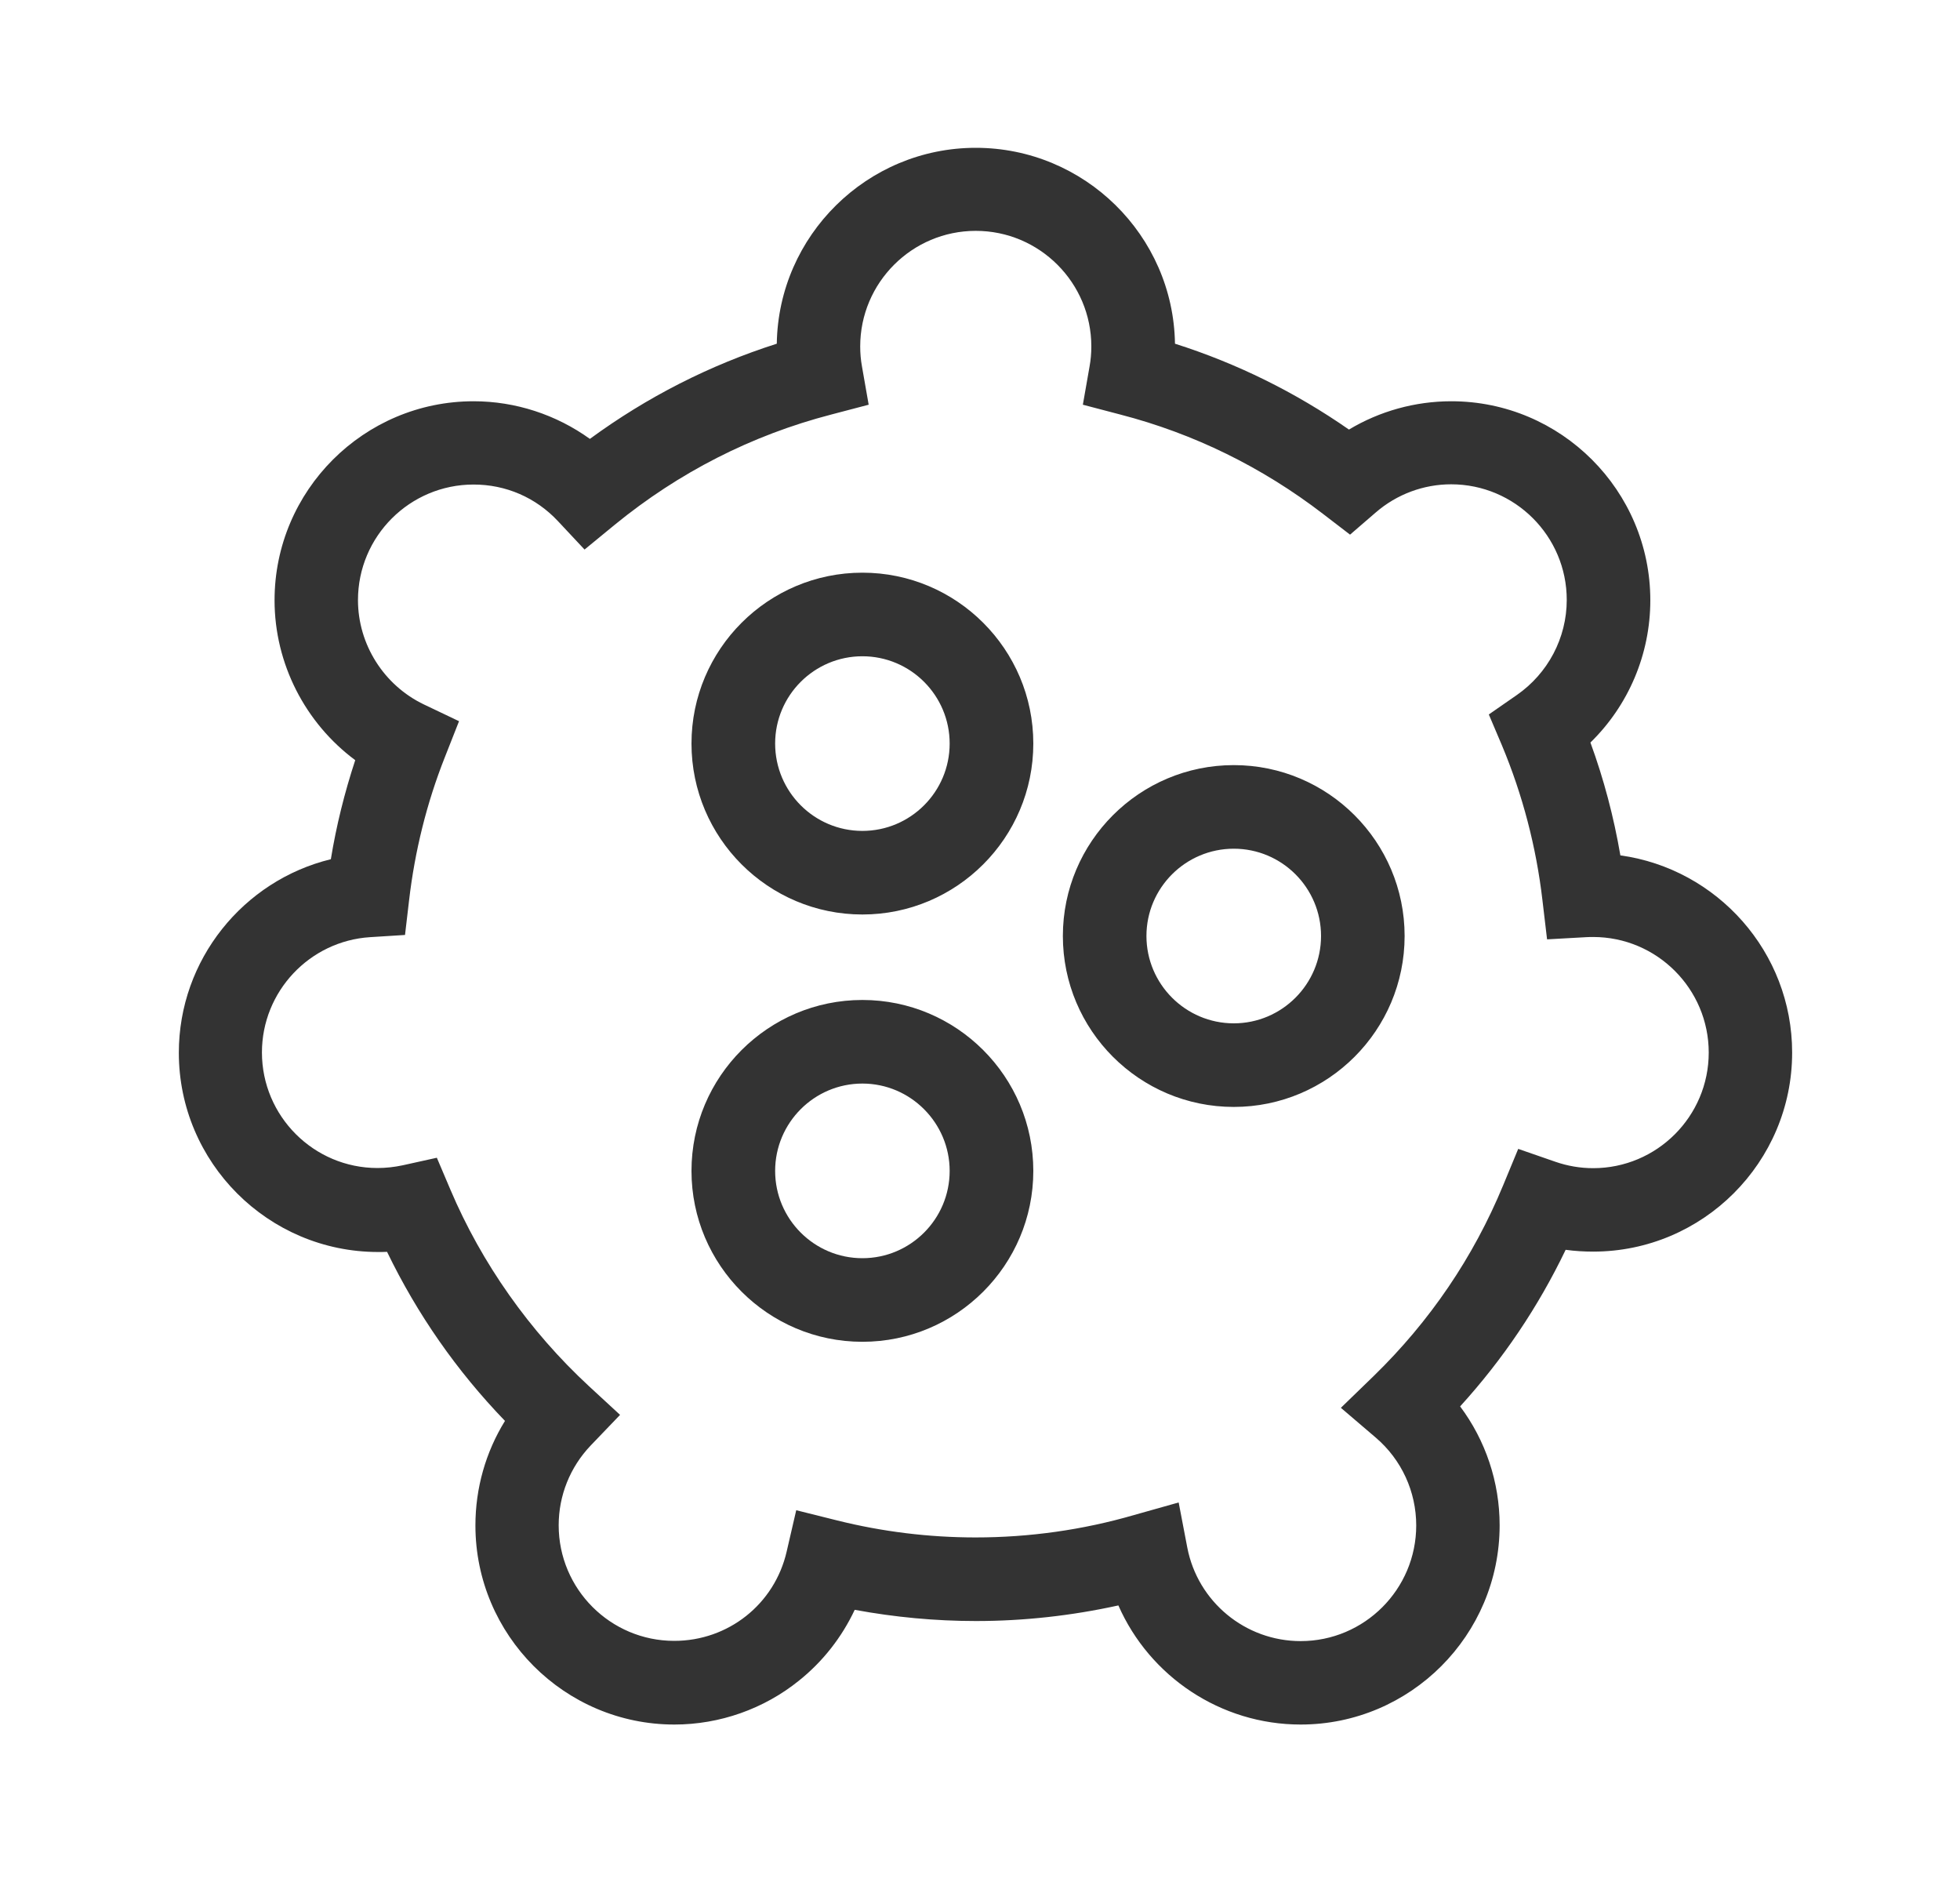 <svg width="25" height="24" viewBox="0 0 25 24" fill="none" xmlns="http://www.w3.org/2000/svg">
<path d="M11 11.662C9.798 11.662 8.82 10.685 8.82 9.482C8.82 8.28 9.798 7.303 11 7.303C12.202 7.303 13.18 8.28 13.18 9.482C13.18 10.685 12.202 11.662 11 11.662ZM11 8.369C10.386 8.369 9.887 8.868 9.887 9.482C9.887 10.097 10.386 10.596 11 10.596C11.614 10.596 12.113 10.097 12.113 9.482C12.113 8.868 11.614 8.369 11 8.369ZM11 17.111C9.798 17.111 8.82 16.134 8.82 14.932C8.82 13.729 9.798 12.752 11 12.752C12.202 12.752 13.18 13.729 13.18 14.932C13.18 16.134 12.202 17.111 11 17.111ZM11 13.818C10.386 13.818 9.887 14.318 9.887 14.932C9.887 15.546 10.386 16.045 11 16.045C11.614 16.045 12.113 15.546 12.113 14.932C12.113 14.32 11.614 13.818 11 13.818ZM15.737 14.116C14.534 14.116 13.557 13.139 13.557 11.936C13.557 10.734 14.534 9.757 15.737 9.757C16.939 9.757 17.916 10.734 17.916 11.936C17.916 13.139 16.939 14.116 15.737 14.116ZM15.737 10.823C15.123 10.823 14.623 11.322 14.623 11.936C14.623 12.55 15.123 13.05 15.737 13.05C16.351 13.05 16.85 12.55 16.85 11.936C16.85 11.322 16.351 10.823 15.737 10.823Z" fill="#333333"/>
<path d="M16.59 21.992C15.568 21.992 14.663 21.378 14.265 20.473C13.669 20.604 13.062 20.672 12.448 20.672C11.928 20.672 11.41 20.623 10.902 20.529C10.738 20.878 10.496 21.188 10.191 21.432C9.744 21.793 9.179 21.992 8.602 21.992C7.203 21.992 6.064 20.853 6.064 19.453C6.064 18.978 6.195 18.518 6.441 18.12C5.825 17.482 5.321 16.758 4.937 15.964C4.897 15.966 4.859 15.966 4.82 15.966C3.42 15.964 2.281 14.825 2.281 13.425C2.281 12.239 3.104 11.229 4.22 10.957C4.29 10.528 4.395 10.107 4.531 9.694C3.894 9.221 3.502 8.464 3.502 7.655C3.502 6.256 4.641 5.117 6.041 5.117C6.575 5.117 7.095 5.288 7.524 5.597C8.253 5.063 9.05 4.657 9.908 4.383C9.929 3.003 11.061 1.885 12.446 1.885C13.831 1.885 14.966 3 14.987 4.383C15.777 4.634 16.522 5.002 17.206 5.478C17.598 5.243 18.05 5.117 18.512 5.117C19.911 5.117 21.05 6.256 21.05 7.655C21.05 8.344 20.771 8.996 20.286 9.469C20.457 9.936 20.584 10.418 20.668 10.908C21.903 11.079 22.859 12.141 22.859 13.423C22.859 14.822 21.72 15.961 20.321 15.961C20.204 15.961 20.087 15.954 19.97 15.938C19.62 16.667 19.17 17.335 18.624 17.935C18.948 18.368 19.128 18.9 19.128 19.451C19.128 20.853 17.989 21.992 16.59 21.992ZM15.034 19.16L15.144 19.735C15.277 20.426 15.884 20.928 16.59 20.928C17.403 20.928 18.064 20.267 18.064 19.453C18.064 19.022 17.877 18.614 17.548 18.333L17.103 17.953L17.523 17.546C18.238 16.85 18.793 16.034 19.173 15.115L19.365 14.651L19.838 14.815C19.993 14.869 20.157 14.897 20.321 14.897C21.134 14.897 21.795 14.236 21.795 13.423C21.795 12.61 21.134 11.949 20.321 11.949C20.295 11.949 20.267 11.949 20.234 11.951L19.733 11.979L19.674 11.48C19.595 10.8 19.421 10.137 19.159 9.509L18.99 9.111L19.346 8.864C19.744 8.588 19.984 8.136 19.984 7.65C19.984 6.837 19.323 6.176 18.509 6.176C18.158 6.176 17.816 6.303 17.548 6.535L17.22 6.818L16.876 6.554C16.1 5.958 15.228 5.529 14.288 5.286L13.812 5.161L13.897 4.676C13.913 4.589 13.92 4.503 13.92 4.418C13.92 3.605 13.259 2.944 12.446 2.944C11.633 2.944 10.972 3.605 10.972 4.418C10.972 4.503 10.979 4.589 10.995 4.676L11.08 5.161L10.604 5.286C9.587 5.55 8.659 6.024 7.841 6.692L7.456 7.008L7.116 6.645C6.835 6.345 6.453 6.179 6.041 6.179C5.227 6.179 4.566 6.839 4.566 7.653C4.566 8.218 4.897 8.74 5.408 8.984L5.855 9.197L5.673 9.659C5.443 10.24 5.291 10.854 5.218 11.48L5.166 11.923L4.721 11.951C3.948 12 3.341 12.645 3.341 13.421C3.341 14.234 4.002 14.895 4.815 14.895C4.923 14.895 5.03 14.883 5.138 14.86L5.572 14.764L5.745 15.171C6.144 16.111 6.755 16.976 7.51 17.675L7.909 18.043L7.534 18.434C7.271 18.71 7.126 19.072 7.126 19.451C7.126 20.265 7.787 20.925 8.6 20.925C9.289 20.925 9.88 20.457 10.034 19.786L10.156 19.259L10.681 19.39C11.255 19.533 11.848 19.606 12.444 19.606C13.13 19.606 13.812 19.51 14.466 19.32L15.034 19.16Z" fill="#333333"/>
</svg>
